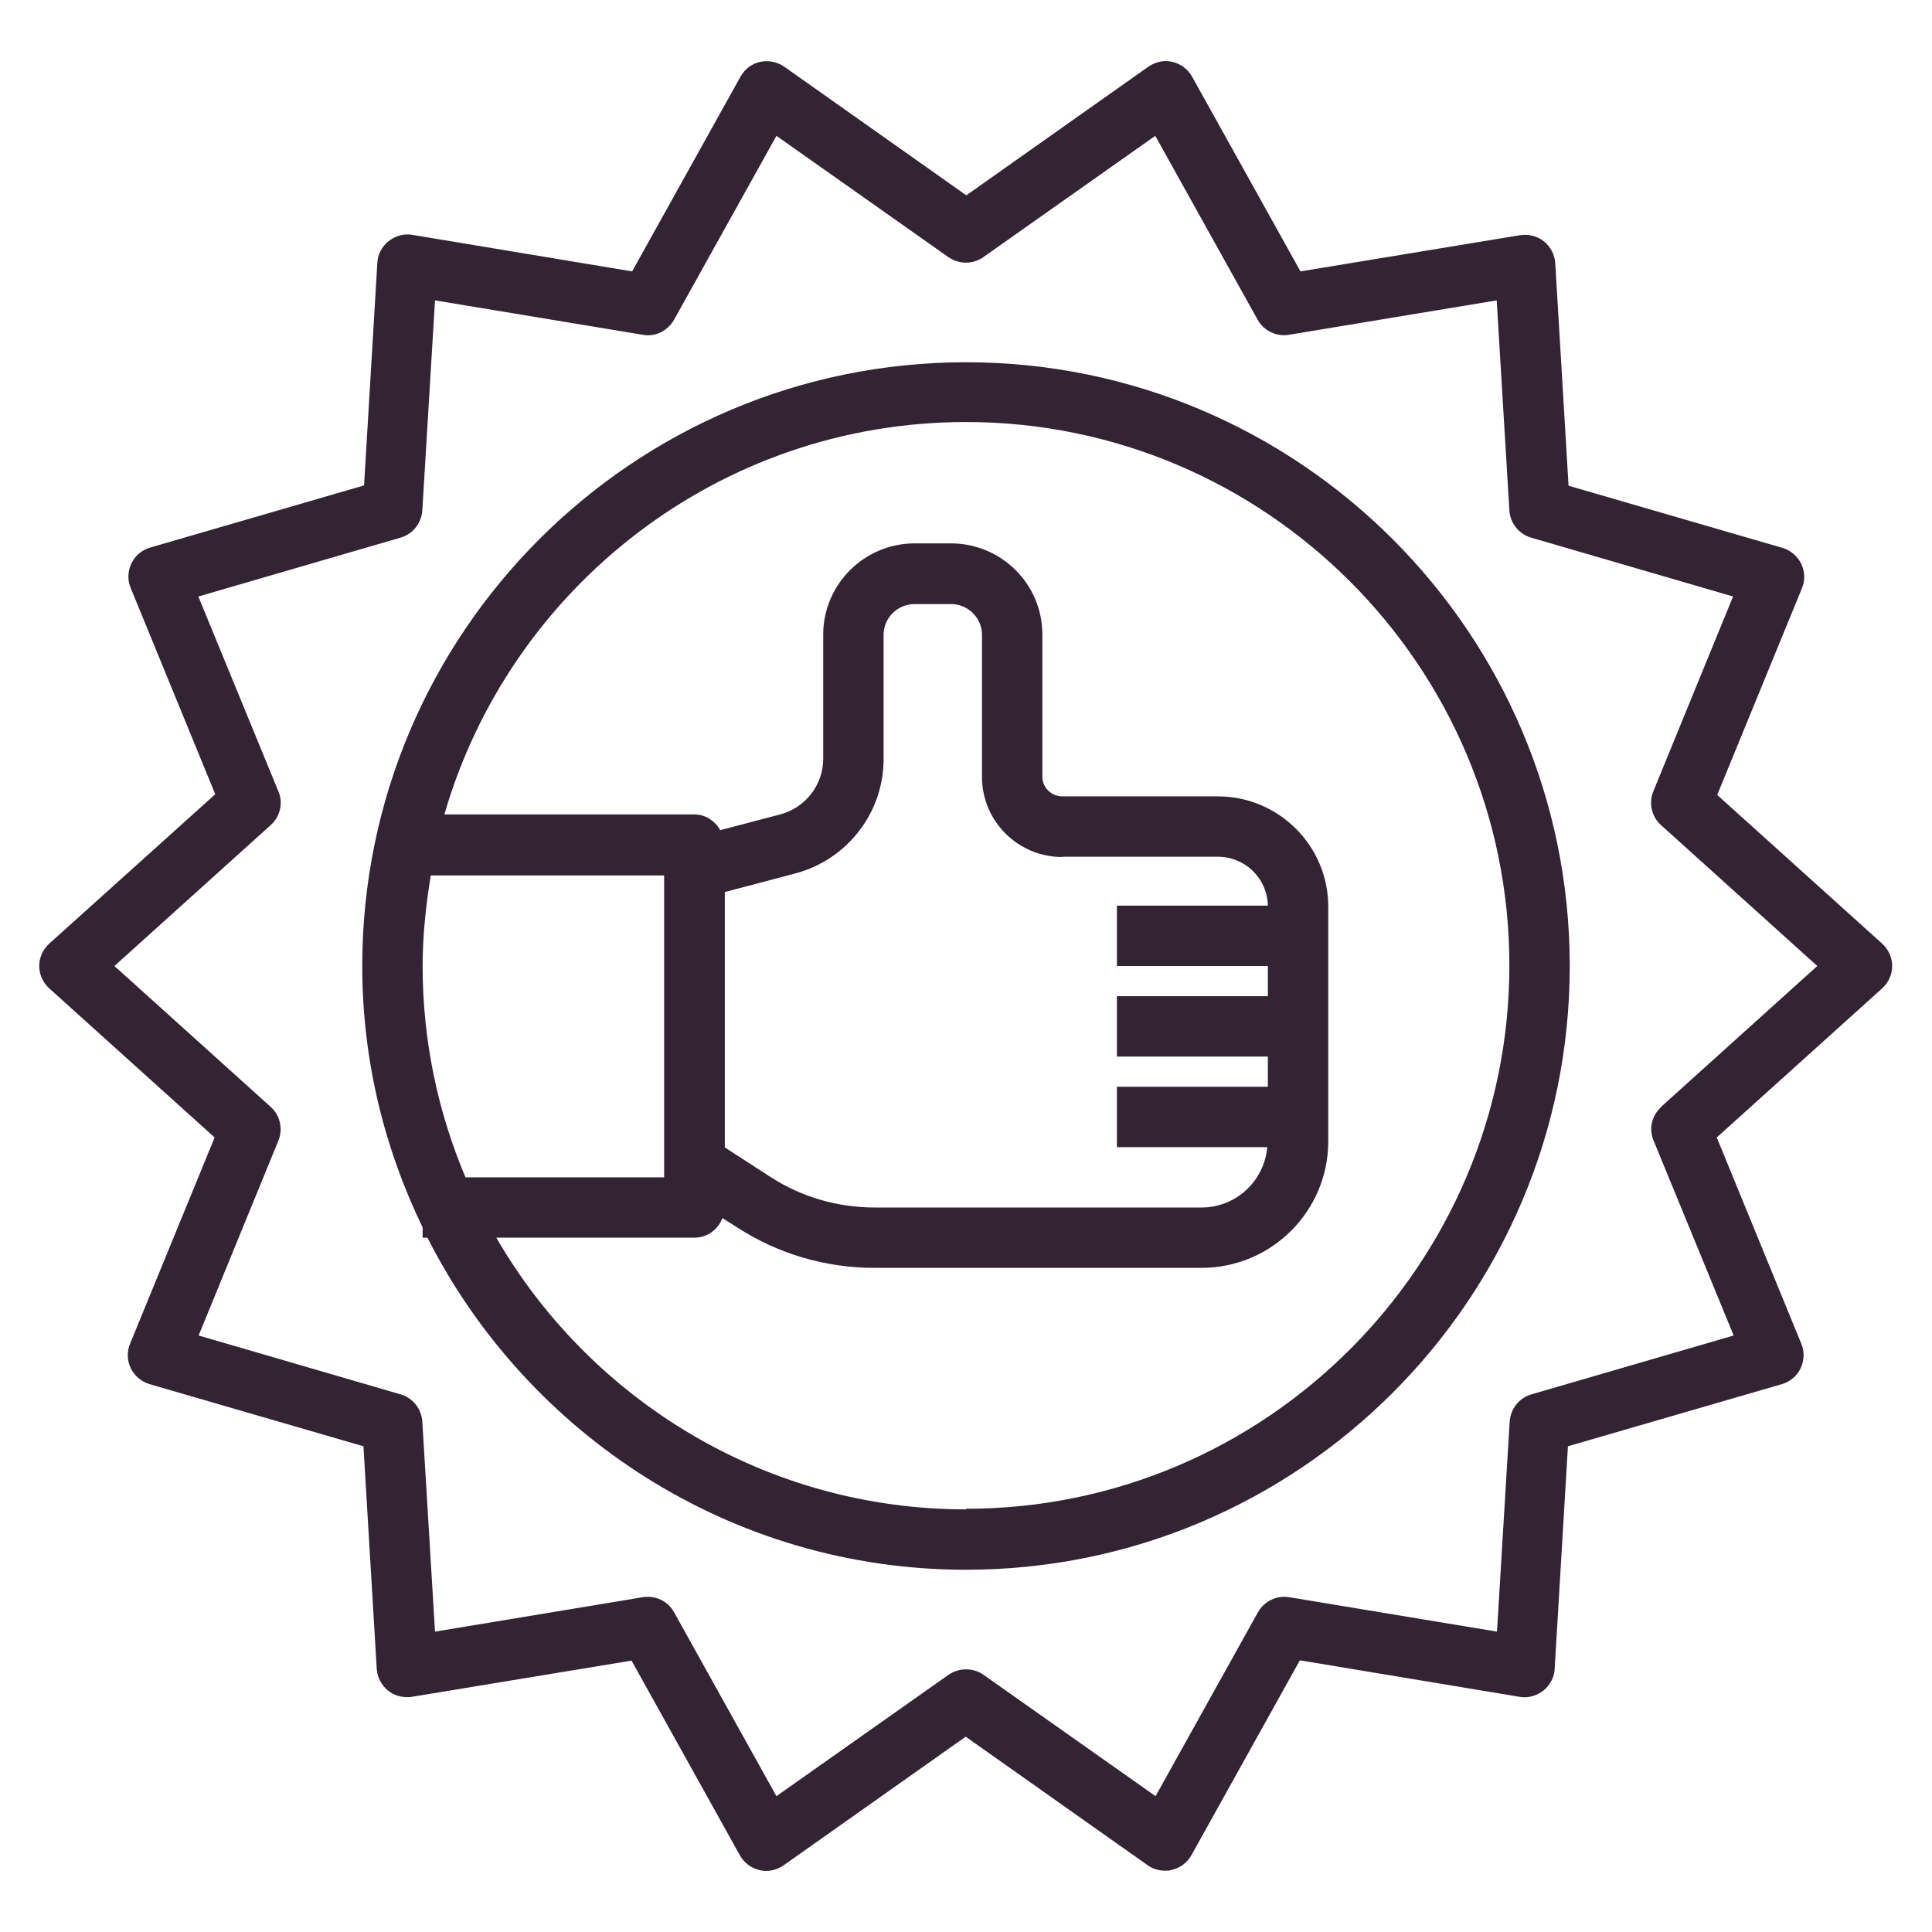 <svg width="100" height="100" viewBox="0 0 100 100" fill="none" xmlns="http://www.w3.org/2000/svg">
<path d="M88.891 41.125L93.266 30.453C93.438 30.047 93.422 29.578 93.234 29.188C93.047 28.797 92.688 28.485 92.266 28.36L81.188 25.141L80.5 13.625C80.469 13.188 80.266 12.781 79.922 12.5C79.578 12.219 79.125 12.11 78.688 12.172L67.312 14.047L61.703 3.969C61.484 3.578 61.125 3.313 60.688 3.203C60.266 3.094 59.797 3.203 59.438 3.453L50.016 10.11L40.594 3.453C40.234 3.203 39.781 3.109 39.344 3.203C38.906 3.297 38.547 3.578 38.328 3.969L32.719 14.047L21.344 12.156C20.922 12.078 20.469 12.203 20.109 12.485C19.766 12.766 19.547 13.172 19.531 13.61L18.844 25.125L7.766 28.344C7.344 28.469 6.984 28.766 6.797 29.172C6.609 29.578 6.594 30.031 6.766 30.438L11.141 41.109L2.547 48.844C2.219 49.141 2.031 49.563 2.031 50C2.031 50.438 2.219 50.859 2.547 51.156L11.109 58.875L6.734 69.547C6.562 69.953 6.578 70.422 6.766 70.813C6.953 71.203 7.312 71.516 7.734 71.641L18.812 74.859L19.5 86.375C19.531 86.813 19.734 87.219 20.078 87.5C20.422 87.781 20.875 87.891 21.312 87.828L32.688 85.953L38.297 96.031C38.516 96.422 38.875 96.688 39.312 96.797C39.734 96.906 40.203 96.797 40.562 96.547L49.984 89.891L59.406 96.547C59.672 96.734 59.984 96.828 60.312 96.828C60.422 96.828 60.547 96.828 60.656 96.781C61.094 96.688 61.453 96.406 61.672 96.016L67.281 85.938L78.656 87.828C79.078 87.906 79.531 87.781 79.891 87.5C80.234 87.219 80.453 86.813 80.469 86.375L81.156 74.859L92.234 71.641C92.656 71.516 93.016 71.219 93.203 70.813C93.391 70.406 93.406 69.953 93.234 69.547L88.859 58.875L97.422 51.156C97.75 50.859 97.938 50.438 97.938 50C97.938 49.563 97.75 49.141 97.422 48.844L88.859 41.125H88.891ZM85.984 57.297C85.5 57.734 85.328 58.438 85.594 59.047L89.734 69.125L79.266 72.172C78.625 72.359 78.188 72.922 78.141 73.578L77.484 84.453L66.734 82.672C66.078 82.563 65.438 82.875 65.109 83.453L59.812 92.969L50.906 86.688C50.641 86.5 50.328 86.406 50 86.406C49.672 86.406 49.375 86.5 49.094 86.688L40.188 92.969L34.891 83.453C34.578 82.875 33.922 82.563 33.266 82.672L22.516 84.453L21.859 73.578C21.812 72.922 21.375 72.359 20.734 72.172L10.281 69.125L14.406 59.047C14.656 58.438 14.5 57.734 14.016 57.297L5.922 50L14.016 42.703C14.5 42.266 14.672 41.563 14.406 40.953L10.266 30.875L20.734 27.828C21.375 27.641 21.812 27.078 21.859 26.422L22.516 15.547L33.266 17.328C33.922 17.453 34.562 17.125 34.891 16.547L40.188 7.031L49.094 13.313C49.641 13.688 50.359 13.688 50.891 13.313L59.797 7.031L65.094 16.547C65.422 17.125 66.062 17.438 66.719 17.328L77.469 15.547L78.125 26.422C78.172 27.078 78.609 27.641 79.25 27.828L89.703 30.875L85.578 40.953C85.328 41.563 85.484 42.266 85.969 42.703L94.062 50L85.969 57.297H85.984Z" fill="#332433"/>
<path d="M50 18.75C32.766 18.75 18.75 32.766 18.75 50C18.75 54.859 19.891 59.438 21.875 63.531V64.062H22.125C27.281 74.234 37.828 81.25 50 81.25C67.234 81.25 81.25 67.234 81.25 50C81.25 32.766 67.234 18.75 50 18.75ZM21.875 50C21.875 48.406 22.047 46.844 22.297 45.312H34.375V60.938H24.094C22.672 57.578 21.875 53.875 21.875 50ZM50 78.125C39.625 78.125 30.547 72.453 25.688 64.062H35.938C36.609 64.062 37.172 63.641 37.391 63.047L38.156 63.531C40.281 64.906 42.734 65.625 45.266 65.625H62.188C65.812 65.625 68.75 62.688 68.75 59.078V46.922C68.75 43.781 66.188 41.219 63.031 41.219H54.984C54.422 41.219 53.953 40.766 53.953 40.203V32.844C53.953 30.234 51.828 28.125 49.219 28.125H47.344C44.734 28.125 42.609 30.25 42.609 32.844V39.281C42.609 40.625 41.688 41.812 40.375 42.156L37.281 42.969C37.016 42.5 36.531 42.156 35.938 42.156H23C26.391 30.438 37.203 21.844 50 21.844C65.5 21.844 78.125 34.469 78.125 49.969C78.125 65.469 65.5 78.094 50 78.094V78.125ZM54.984 44.344H63.031C64.453 44.344 65.594 45.469 65.625 46.875H57.812V50H65.625V51.562H57.812V54.688H65.625V56.25H57.812V59.375H65.594C65.438 61.125 63.984 62.5 62.188 62.5H45.266C43.344 62.5 41.469 61.953 39.859 60.906L37.516 59.391V46.172L41.188 45.203C43.859 44.484 45.734 42.062 45.734 39.297V32.859C45.734 31.984 46.453 31.266 47.344 31.266H49.219C50.109 31.266 50.828 31.984 50.828 32.859V40.219C50.828 42.5 52.688 44.359 54.984 44.359V44.344Z" fill="#332433"/>
</svg>